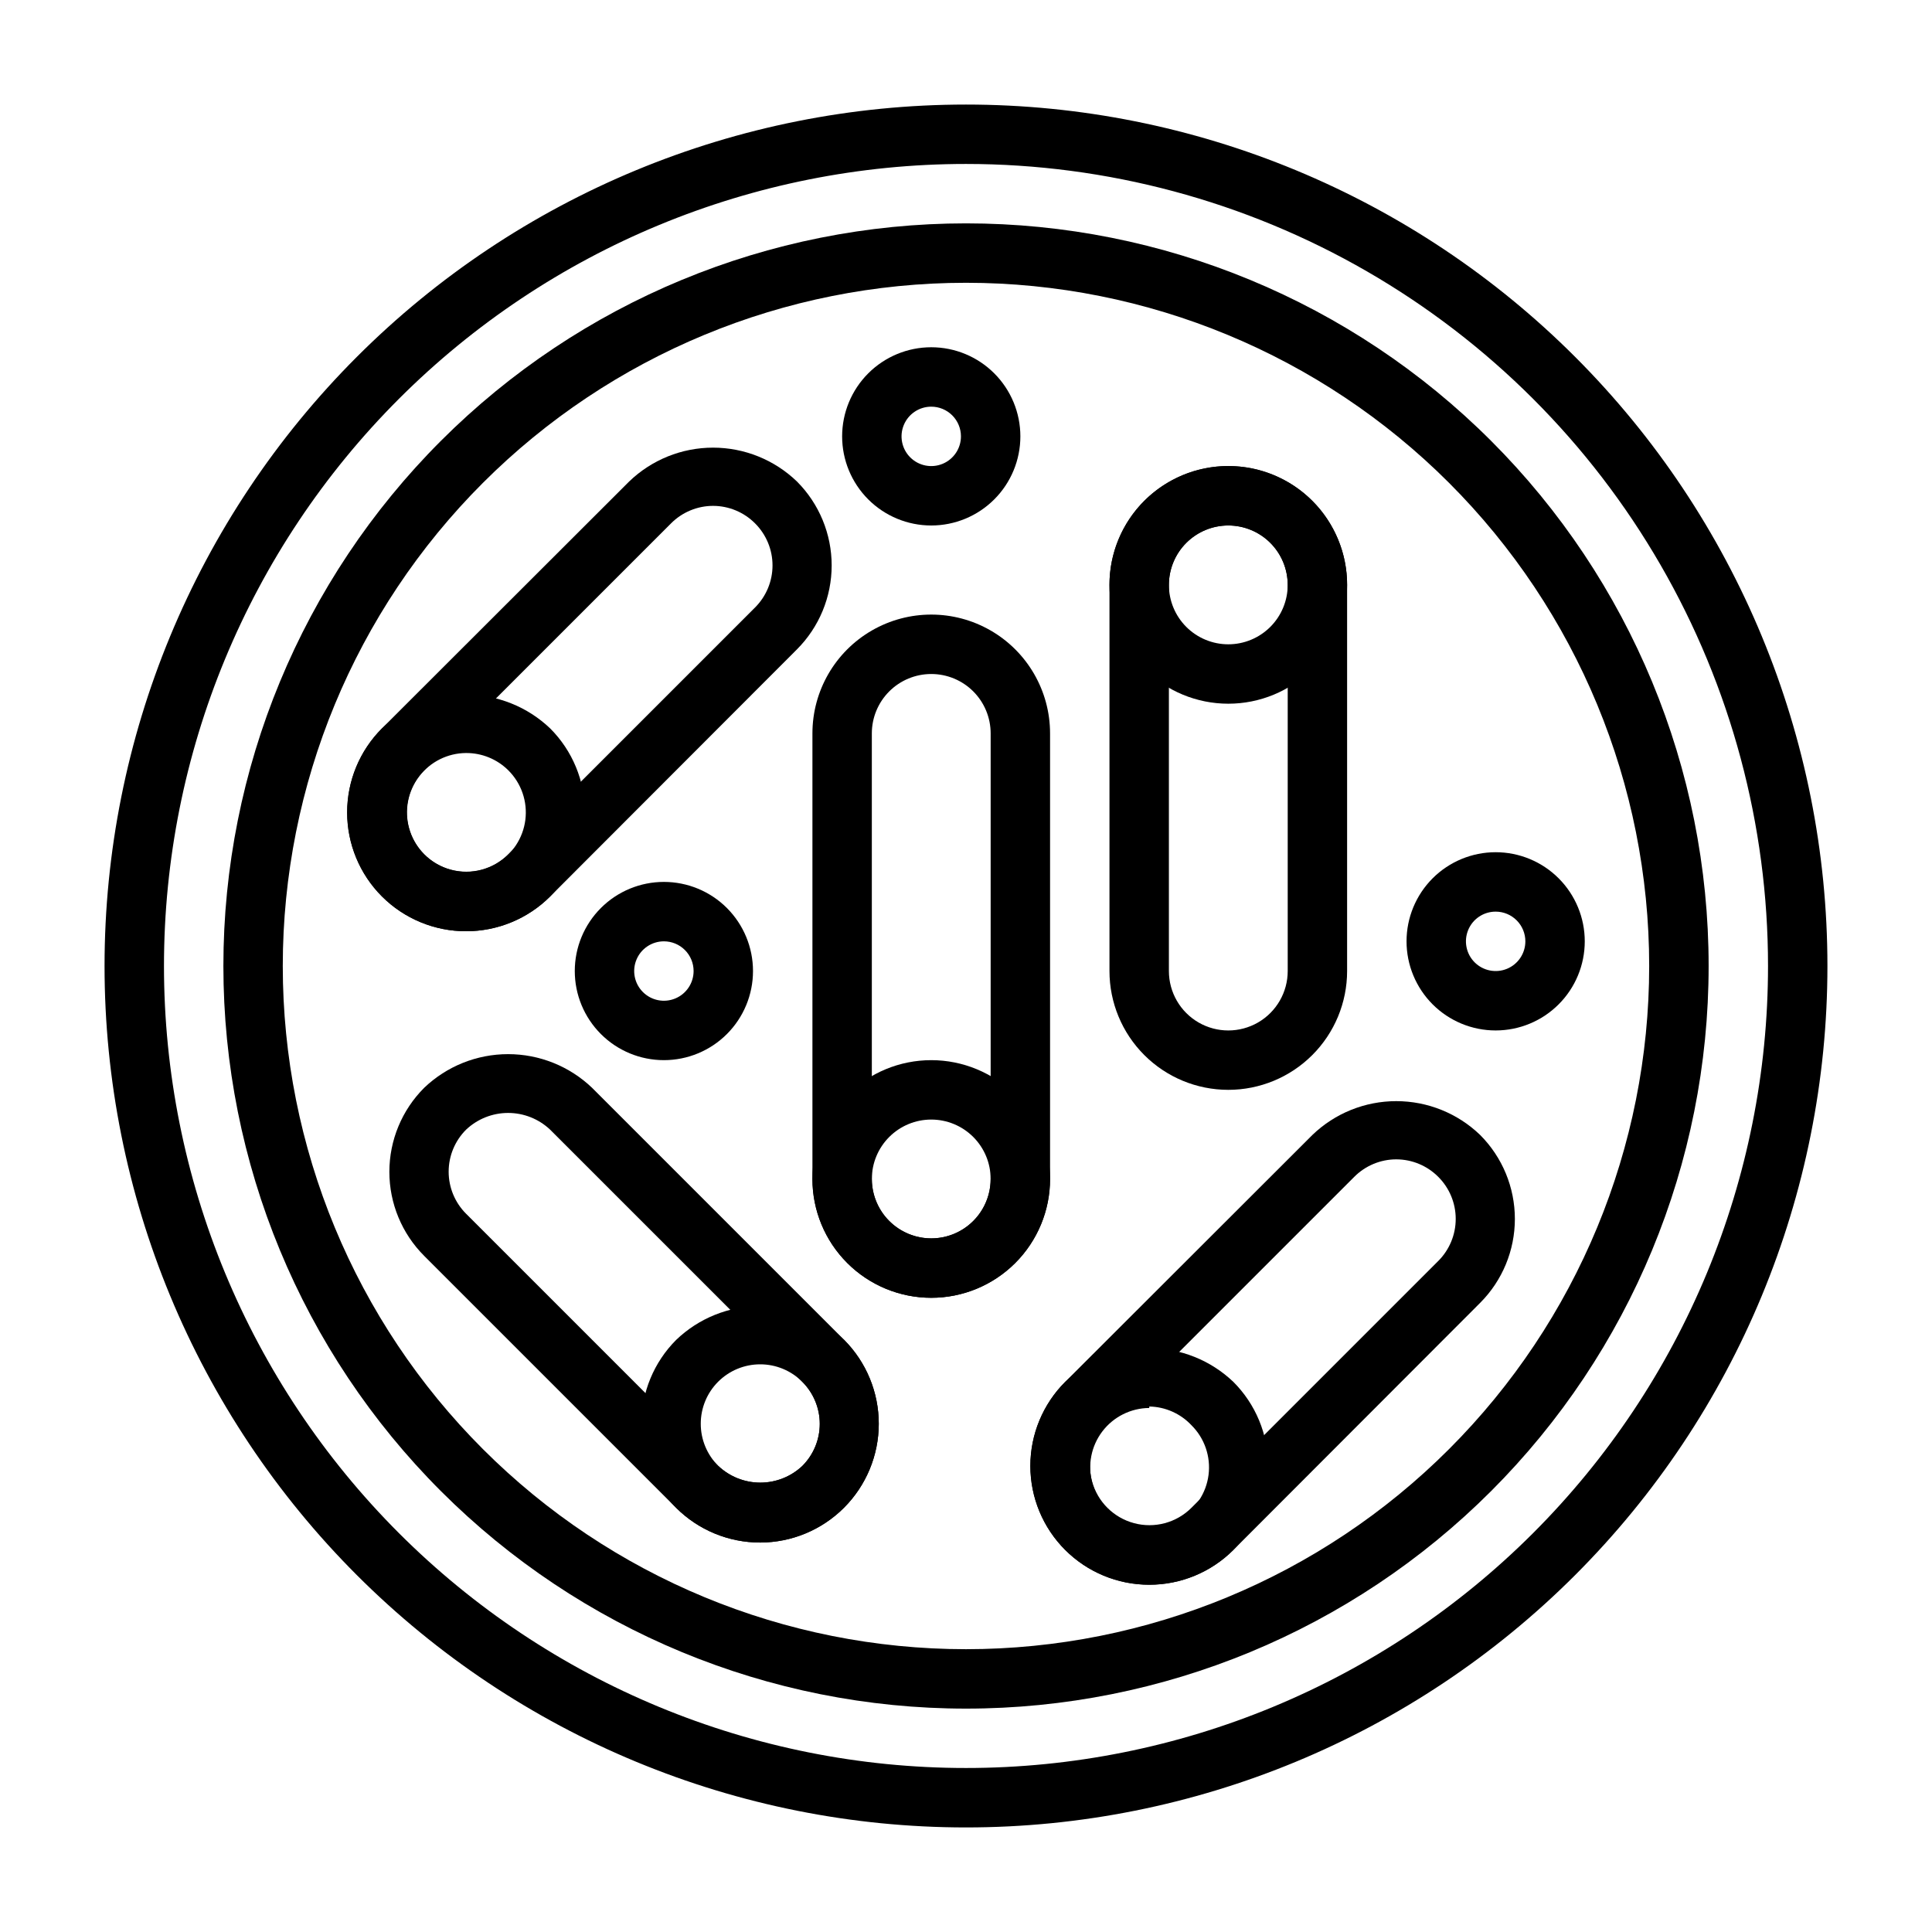 <?xml version="1.0" encoding="UTF-8"?>
<!-- Uploaded to: ICON Repo, www.svgrepo.com, Generator: ICON Repo Mixer Tools -->
<svg fill="#000000" width="800px" height="800px" version="1.1" viewBox="144 144 512 512" xmlns="http://www.w3.org/2000/svg">
 <g>
  <path d="m400 628.29c-60.547 0-118.61-24.055-161.43-66.867s-66.863-100.88-66.863-161.42c0-60.547 24.051-118.61 66.863-161.43s100.88-66.863 161.43-66.863c60.543 0 118.61 24.051 161.42 66.863s66.867 100.88 66.867 161.43c0 60.543-24.055 118.61-66.867 161.42s-100.88 66.867-161.42 66.867zm0-440.84c-56.371 0-110.43 22.395-150.29 62.254s-62.254 93.922-62.254 150.29c0 56.367 22.395 110.43 62.254 150.29 39.859 39.859 93.922 62.254 150.29 62.254 56.367 0 110.43-22.395 150.29-62.254 39.859-39.859 62.254-93.922 62.254-150.29 0-37.312-9.82-73.965-28.477-106.27-18.652-32.312-45.484-59.141-77.797-77.797-32.309-18.656-68.961-28.477-106.27-28.477z"/>
  <path d="m400 596.8c-52.195 0-102.25-20.734-139.16-57.645-36.906-36.906-57.641-86.965-57.641-139.16 0-52.195 20.734-102.25 57.641-139.16s86.965-57.641 139.16-57.641c52.191 0 102.25 20.734 139.16 57.641 36.91 36.906 57.645 86.965 57.645 139.16 0 52.191-20.734 102.25-57.645 139.16-36.906 36.91-86.965 57.645-139.16 57.645zm0-377.86c-48.02 0-94.074 19.074-128.03 53.031-33.957 33.953-53.031 80.008-53.031 128.03s19.074 94.07 53.031 128.02c33.953 33.957 80.008 53.031 128.03 53.031s94.07-19.074 128.02-53.031c33.957-33.953 53.031-80.004 53.031-128.02s-19.074-94.074-53.031-128.03c-33.953-33.957-80.004-53.031-128.02-53.031z"/>
  <path d="m390.79 487.93c-8.352 0-16.359-3.316-22.266-9.223s-9.223-13.914-9.223-22.266v-118.08c0-11.25 6-21.645 15.742-27.27 9.742-5.625 21.746-5.625 31.488 0s15.746 16.02 15.746 27.27v118.08c0 8.352-3.32 16.359-9.223 22.266-5.906 5.906-13.914 9.223-22.266 9.223zm0-165.31c-4.176 0-8.18 1.656-11.133 4.609-2.953 2.953-4.613 6.957-4.613 11.133v118.08c0 5.625 3.004 10.82 7.875 13.633 4.871 2.812 10.871 2.812 15.742 0s7.871-8.008 7.871-13.633v-118.08c0-4.176-1.656-8.18-4.609-11.133-2.953-2.953-6.957-4.609-11.133-4.609z"/>
  <path d="m390.79 487.93c-8.352 0-16.359-3.316-22.266-9.223s-9.223-13.914-9.223-22.266c0-8.352 3.316-16.359 9.223-22.266s13.914-9.223 22.266-9.223c8.352 0 16.359 3.316 22.266 9.223 5.902 5.906 9.223 13.914 9.223 22.266 0 8.352-3.32 16.359-9.223 22.266-5.906 5.906-13.914 9.223-22.266 9.223zm0-47.23v-0.004c-4.176 0-8.18 1.66-11.133 4.613s-4.613 6.957-4.613 11.133c0 4.176 1.66 8.18 4.613 11.133s6.957 4.609 11.133 4.609c4.176 0 8.18-1.656 11.133-4.609s4.609-6.957 4.609-11.133c0-4.176-1.656-8.18-4.609-11.133s-6.957-4.613-11.133-4.613z"/>
  <path d="m469.51 432.82c-8.352 0-16.359-3.316-22.266-9.223s-9.223-13.914-9.223-22.266v-102.34c0-11.25 6.004-21.645 15.746-27.27s21.746-5.625 31.488 0c9.742 5.625 15.742 16.02 15.742 27.27v102.34c0 8.352-3.316 16.359-9.223 22.266s-13.914 9.223-22.266 9.223zm0-149.57v0.004c-4.176 0-8.18 1.656-11.133 4.609-2.953 2.953-4.609 6.957-4.609 11.133v102.34c0 5.625 3 10.824 7.871 13.637 4.871 2.812 10.871 2.812 15.742 0s7.875-8.012 7.875-13.637v-102.34c0-4.176-1.66-8.18-4.613-11.133-2.953-2.953-6.957-4.609-11.133-4.609z"/>
  <path d="m469.51 330.49c-8.352 0-16.359-3.316-22.266-9.223s-9.223-13.914-9.223-22.266 3.316-16.359 9.223-22.266 13.914-9.223 22.266-9.223c8.352 0 16.359 3.316 22.266 9.223s9.223 13.914 9.223 22.266-3.316 16.359-9.223 22.266-13.914 9.223-22.266 9.223zm0-47.23c-4.176 0-8.18 1.656-11.133 4.609-2.953 2.953-4.609 6.957-4.609 11.133s1.656 8.18 4.609 11.133c2.953 2.953 6.957 4.613 11.133 4.613 4.176 0 8.18-1.66 11.133-4.613 2.953-2.953 4.613-6.957 4.613-11.133s-1.66-8.18-4.613-11.133c-2.953-2.953-6.957-4.609-11.133-4.609z"/>
  <path d="m345.45 552.79c-8.355 0.008-16.367-3.305-22.277-9.207l-66.754-66.754v-0.004c-5.914-5.906-9.234-13.918-9.234-22.277 0-8.355 3.32-16.371 9.234-22.277 5.988-5.723 13.953-8.914 22.238-8.914 8.281 0 16.246 3.191 22.238 8.914l66.832 66.832c5.875 5.914 9.168 13.91 9.156 22.246-0.012 8.332-3.328 16.324-9.219 22.219-5.891 5.891-13.879 9.211-22.215 9.223zm-77.934-109.42v0.004c-2.957 2.953-4.617 6.957-4.617 11.137 0 4.18 1.66 8.188 4.617 11.141l66.832 66.832h0.004c3.008 2.848 6.996 4.43 11.137 4.43 4.144 0 8.129-1.582 11.141-4.43 2.953-2.953 4.617-6.961 4.617-11.137 0-4.18-1.664-8.188-4.617-11.141l-66.836-66.832c-3.008-2.848-6.996-4.434-11.137-4.434-4.144 0-8.129 1.586-11.141 4.434z"/>
  <path d="m345.45 552.79c-8.355 0.008-16.367-3.305-22.277-9.207-5.891-5.906-9.195-13.902-9.195-22.238 0-8.34 3.305-16.336 9.195-22.242 5.984-5.762 13.969-8.98 22.277-8.98 8.309 0 16.293 3.219 22.277 8.98 5.875 5.914 9.168 13.91 9.156 22.246-0.012 8.332-3.328 16.324-9.219 22.219-5.891 5.891-13.879 9.211-22.215 9.223zm0-47.23c-4.176 0-8.18 1.66-11.133 4.609-2.953 2.953-4.609 6.957-4.609 11.133-0.004 4.199 1.668 8.223 4.644 11.18 3.008 2.848 6.996 4.43 11.137 4.43 4.144 0 8.129-1.582 11.141-4.43 2.953-2.953 4.617-6.961 4.617-11.137 0-4.18-1.664-8.188-4.617-11.141-2.961-2.977-6.984-4.648-11.18-4.644z"/>
  <path d="m267.51 390.79c-8.355 0.004-16.371-3.309-22.281-9.215-5.91-5.906-9.23-13.922-9.23-22.277s3.324-16.371 9.234-22.273l65.496-65.418c5.973-5.758 13.941-8.977 22.238-8.977 8.293 0 16.266 3.219 22.238 8.977 5.887 5.902 9.195 13.902 9.195 22.238 0 8.34-3.309 16.336-9.195 22.238l-65.418 65.496c-5.91 5.902-13.922 9.215-22.277 9.211zm65.496-112.73c-4.195-0.004-8.219 1.668-11.18 4.644l-65.418 65.418 0.004-0.004c-3.981 3.981-5.535 9.781-4.078 15.219 1.457 5.434 5.703 9.68 11.137 11.137 5.438 1.457 11.238-0.098 15.219-4.078l65.418-65.418-0.004 0.004c2.957-2.953 4.621-6.961 4.621-11.141s-1.664-8.184-4.621-11.137c-2.938-2.957-6.93-4.629-11.098-4.644z"/>
  <path d="m267.51 390.79c-8.355 0.004-16.371-3.309-22.281-9.215-5.91-5.906-9.23-13.922-9.23-22.277s3.324-16.371 9.234-22.273c6.004-5.727 13.98-8.922 22.277-8.922s16.273 3.195 22.277 8.922c5.914 5.902 9.234 13.918 9.234 22.273 0.004 8.355-3.316 16.371-9.227 22.277-5.914 5.906-13.93 9.219-22.285 9.215zm0-47.23v-0.004c-4.891 0.031-9.492 2.332-12.453 6.231-2.957 3.898-3.934 8.949-2.641 13.668 1.289 4.719 4.703 8.57 9.23 10.422 4.531 1.852 9.664 1.488 13.891-0.977 4.227-2.465 7.066-6.758 7.684-11.613 0.617-4.852-1.059-9.719-4.531-13.164-2.973-2.945-6.996-4.59-11.18-4.566z"/>
  <path d="m448.57 563.97c-8.359 0.008-16.375-3.309-22.285-9.215s-9.23-13.922-9.23-22.277c0.004-8.355 3.324-16.367 9.238-22.273l65.496-65.418h-0.004c5.973-5.758 13.945-8.973 22.238-8.973 8.297 0 16.27 3.215 22.238 8.973 5.891 5.902 9.195 13.902 9.195 22.238 0 8.34-3.305 16.336-9.195 22.238l-65.414 65.496c-5.91 5.906-13.926 9.219-22.277 9.211zm65.496-112.73h-0.004c-4.195-0.004-8.219 1.668-11.176 4.644l-65.418 65.418v-0.004c-3.981 3.981-5.531 9.781-4.078 15.219 1.457 5.434 5.703 9.68 11.141 11.137 5.438 1.457 11.238-0.098 15.215-4.074l65.418-65.418c2.957-2.953 4.617-6.961 4.617-11.141 0-4.176-1.66-8.184-4.617-11.137-2.938-2.957-6.93-4.629-11.102-4.644z"/>
  <path d="m448.57 563.97c-8.359 0.008-16.375-3.309-22.285-9.215s-9.23-13.922-9.23-22.277c0.004-8.355 3.324-16.367 9.238-22.273 6-5.727 13.98-8.922 22.277-8.922 8.297 0 16.273 3.195 22.277 8.922 5.91 5.906 9.234 13.922 9.234 22.277 0 8.359-3.324 16.371-9.234 22.277s-13.926 9.219-22.277 9.211zm16.688-14.406m-16.688-32.434c-4.894 0.031-9.496 2.332-12.453 6.231-2.957 3.898-3.934 8.949-2.644 13.668 1.293 4.719 4.703 8.57 9.234 10.422s9.66 1.488 13.887-0.977c4.227-2.465 7.066-6.758 7.684-11.613 0.617-4.852-1.055-9.719-4.531-13.164-2.906-3.09-6.934-4.879-11.176-4.957z"/>
  <path d="m319.94 424.95c-6.266 0-12.273-2.488-16.699-6.918-4.43-4.43-6.918-10.434-6.918-16.699 0-6.262 2.488-12.27 6.918-16.699 4.426-4.43 10.434-6.918 16.699-6.918 6.262 0 12.27 2.488 16.699 6.918 4.426 4.43 6.914 10.438 6.914 16.699 0 6.266-2.488 12.27-6.914 16.699-4.43 4.43-10.438 6.918-16.699 6.918zm0-31.488c-3.184 0-6.055 1.918-7.273 4.859-1.219 2.941-0.547 6.328 1.707 8.578 2.25 2.254 5.637 2.926 8.578 1.707s4.859-4.09 4.859-7.273c0-2.086-0.828-4.09-2.305-5.566-1.477-1.477-3.481-2.305-5.566-2.305z"/>
  <path d="m540.36 417.08c-6.262 0-12.27-2.488-16.699-6.918-4.426-4.43-6.914-10.438-6.914-16.699 0-6.262 2.488-12.27 6.914-16.699 4.43-4.43 10.438-6.918 16.699-6.918 6.266 0 12.27 2.488 16.699 6.918 4.43 4.43 6.918 10.438 6.918 16.699 0 6.262-2.488 12.27-6.918 16.699-4.43 4.43-10.434 6.918-16.699 6.918zm0-31.488c-3.184 0-6.055 1.918-7.273 4.859-1.215 2.941-0.543 6.328 1.707 8.578 2.254 2.25 5.637 2.926 8.582 1.707 2.941-1.219 4.859-4.09 4.859-7.273 0-2.09-0.832-4.09-2.309-5.566-1.477-1.477-3.477-2.305-5.566-2.305z"/>
  <path d="m390.79 283.26c-6.266 0-12.27-2.488-16.699-6.918-4.43-4.43-6.918-10.438-6.918-16.699s2.488-12.27 6.918-16.699c4.43-4.43 10.434-6.918 16.699-6.918 6.262 0 12.27 2.488 16.699 6.918 4.43 4.43 6.918 10.438 6.918 16.699s-2.488 12.27-6.918 16.699c-4.43 4.43-10.438 6.918-16.699 6.918zm0-31.488c-3.184 0-6.055 1.918-7.273 4.859s-0.547 6.328 1.707 8.578c2.25 2.25 5.637 2.926 8.578 1.707 2.941-1.219 4.859-4.09 4.859-7.273 0-2.09-0.828-4.09-2.305-5.566-1.477-1.477-3.481-2.305-5.566-2.305z"/>
 </g>
</svg>